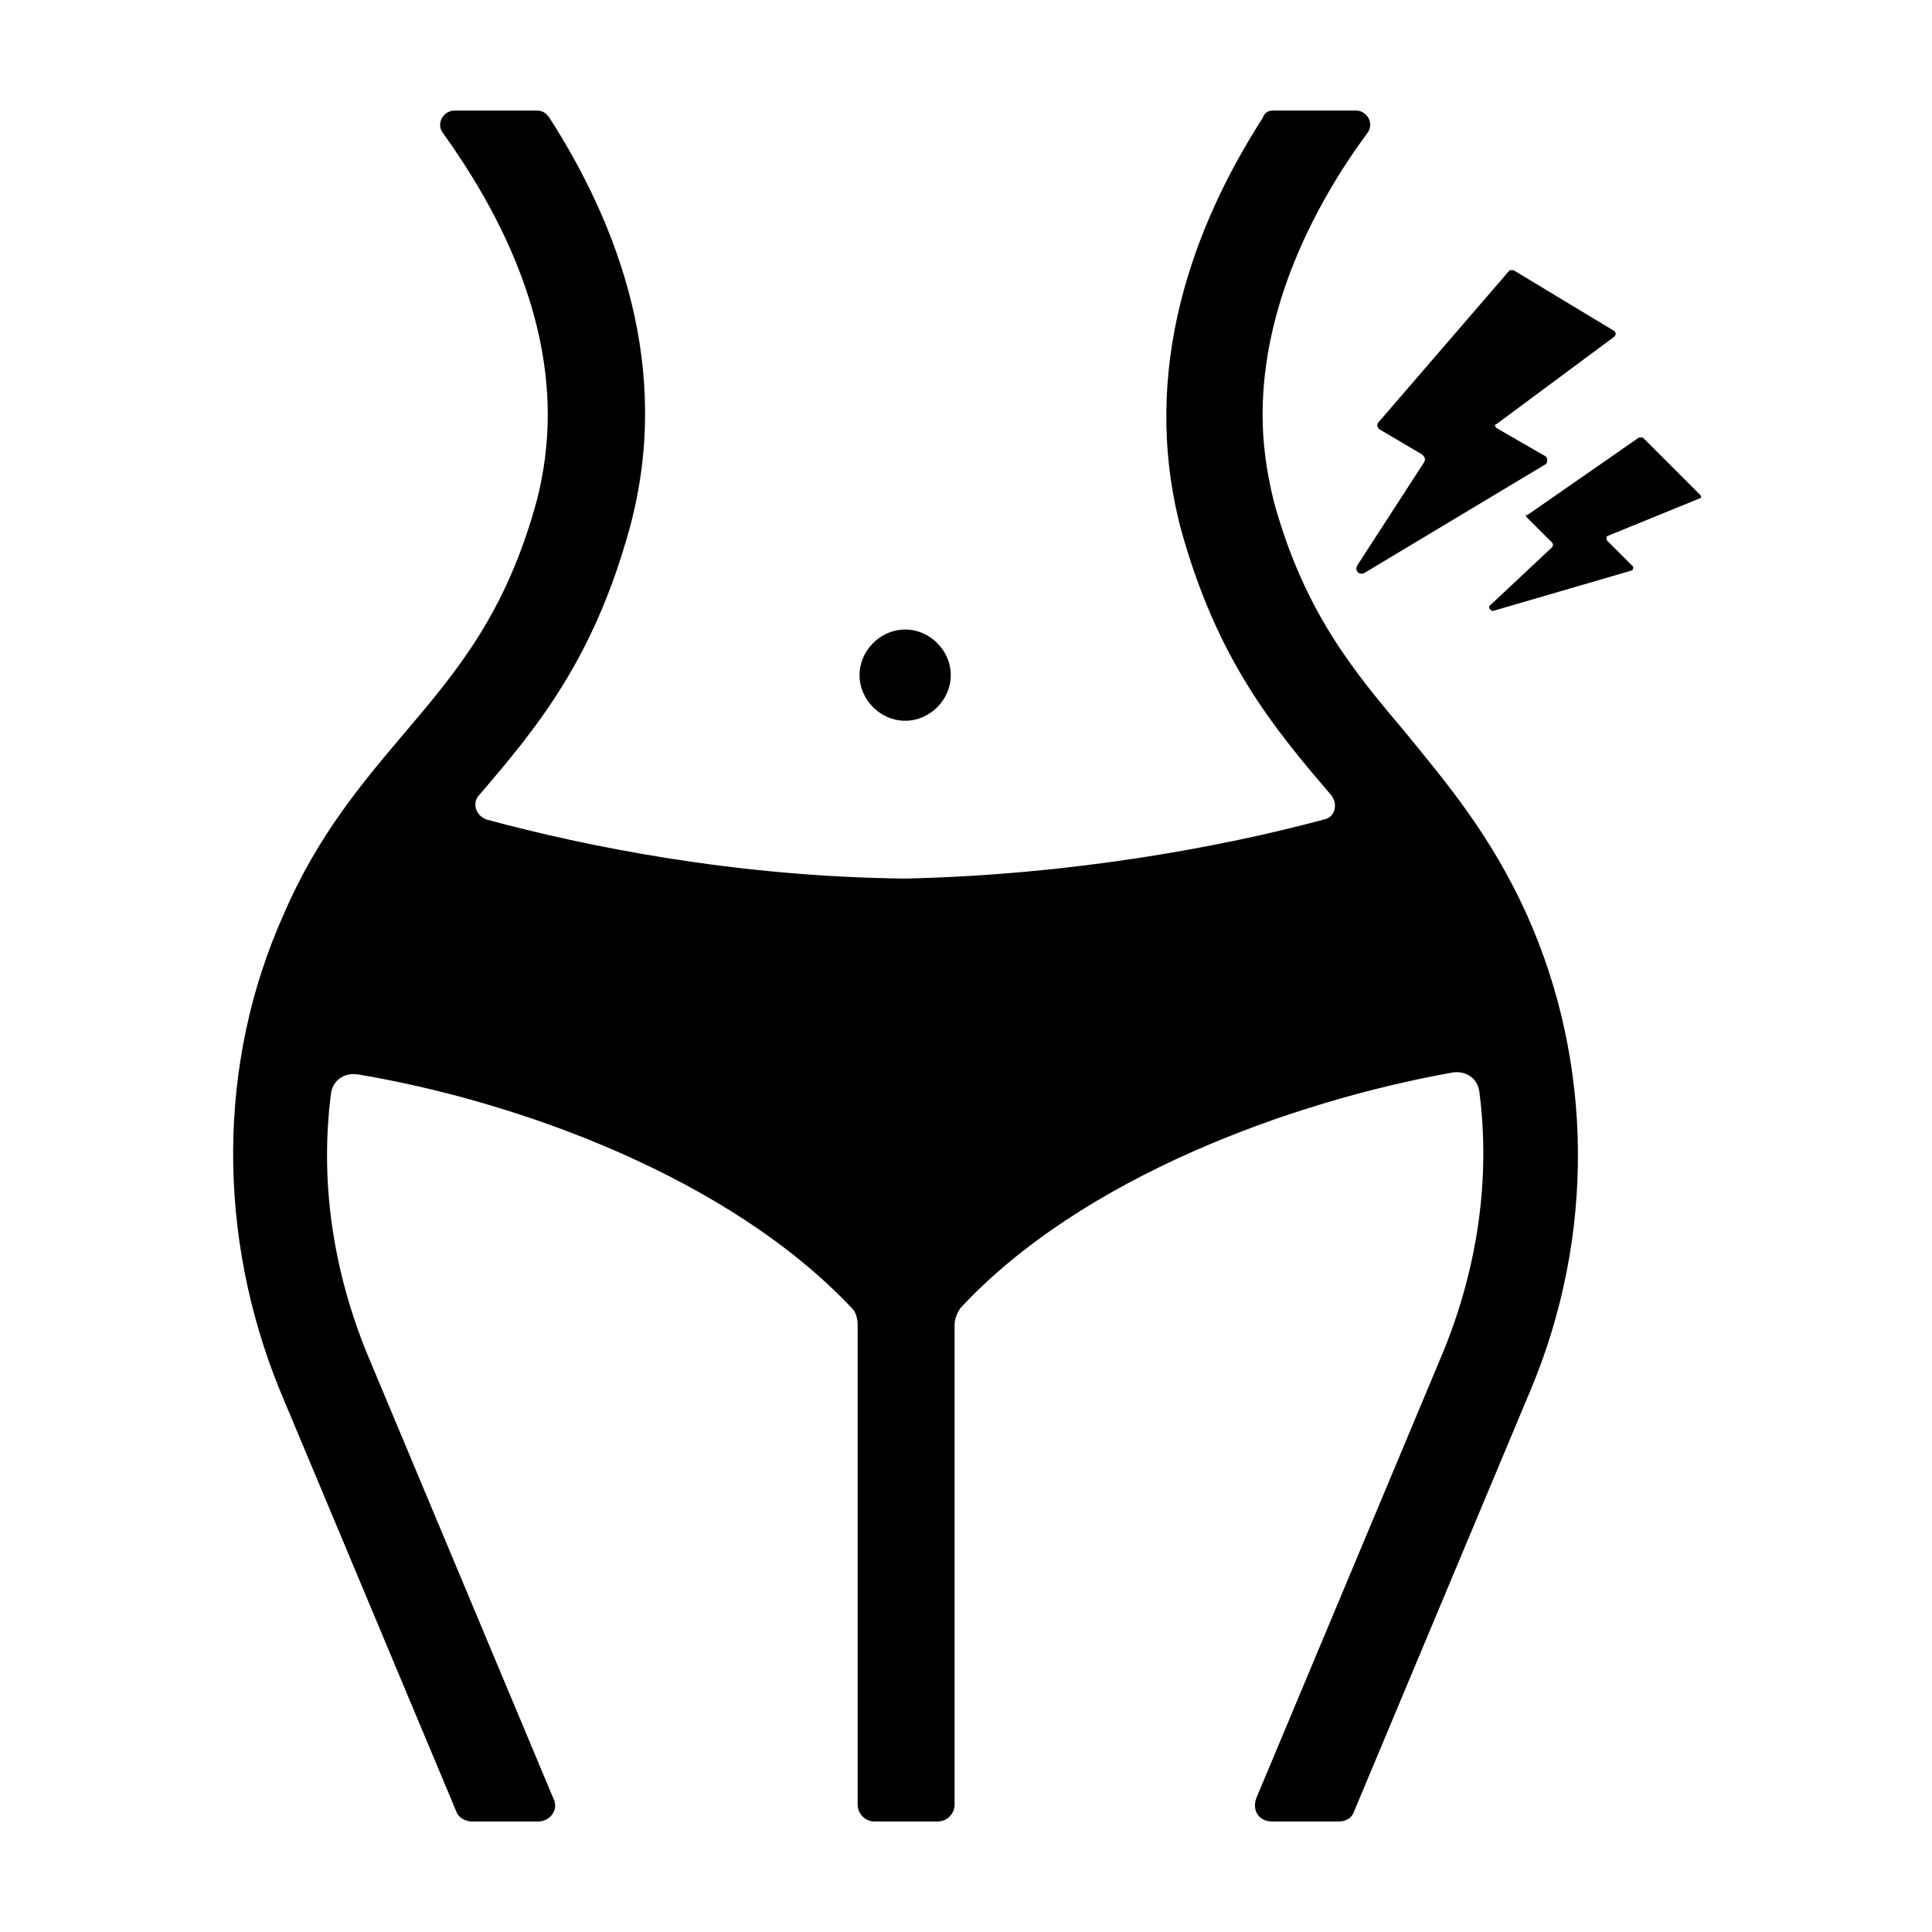 <?xml version="1.0" encoding="UTF-8"?>
<!-- Uploaded to: SVG Repo, www.svgrepo.com, Generator: SVG Repo Mixer Tools -->
<svg fill="#000000" width="800px" height="800px" version="1.1" viewBox="144 144 512 512" xmlns="http://www.w3.org/2000/svg">
 <g>
  <path d="m520.91 264.47c0.504 0.504 1.008 1.008 0.504 2.016l-17.633 27.207c-1.008 1.512 0.504 3.023 2.016 2.016l47.863-28.719c0.504-0.504 0.504-1.512 0-2.016l-13.098-7.559c-0.504-0.504-0.504-1.008 0-1.008l31.234-23.176c0.504-0.504 0.504-1.008 0-1.512l-26.703-16.121h-1.008l-34.762 40.305c-0.504 0.504-0.504 1.512 0.504 2.016z"/>
  <path d="m548.62 281.1 6.551 6.551c0.504 0.504 0.504 1.008 0 1.512l-16.121 15.113c-1.008 0.504 0 2.016 1.008 1.512l36.273-10.578c0.504 0 0.504-1.008 0.504-1.008l-7.055-7.055v-1.008l24.688-10.078c0.504 0 0.504-0.504 0-1.008l-15.113-15.113h-1.008l-29.727 20.656c0-0.5-0.504 0 0 0.504z"/>
  <path d="m264.98 624.2c0.504 1.512 2.519 2.519 4.031 2.519h17.633c3.023 0 5.543-3.023 4.031-6.047l-49.375-117.89c-9.07-22.168-12.594-45.848-9.574-69.023 0.504-3.527 3.527-5.543 7.055-5.039 42.32 7.055 98.246 27.207 130.99 61.969 1.008 1.008 1.512 2.519 1.512 4.535v126.96c0 2.519 2.016 4.535 4.535 4.535h16.625c2.519 0 4.535-2.016 4.535-4.535v-126.96c0-1.512 0.504-3.023 1.512-4.535 32.242-34.762 88.168-54.914 130.49-62.473 3.527-0.504 6.551 1.512 7.055 5.039 3.023 23.176-0.504 46.855-9.574 69.023l-49.375 117.89c-1.512 3.527 0.504 6.547 4.031 6.547h17.633c2.016 0 3.527-1.008 4.031-2.519l46.855-111.85c17.129-40.809 16.625-86.656-1.008-125.95-9.574-21.16-21.16-34.762-32.242-48.367-13.602-16.121-26.703-31.738-34.762-60.961-2.016-8.062-3.023-15.617-3.023-23.176 0-28.719 13.602-55.418 27.711-74.562 2.016-2.519 0-6.047-3.023-6.047h-21.664c-1.512 0-2.519 0.504-3.023 2.016-18.141 28.219-32.754 66.508-21.668 108.83 9.574 34.762 24.688 52.898 39.801 70.535 2.016 2.519 1.008 6.047-2.016 6.551-26.199 7.055-66 14.609-110.84 15.617-45.344-0.504-84.641-8.566-110.84-15.617-3.023-1.008-4.031-4.535-2.016-6.551 15.113-17.633 30.23-35.77 39.801-70.535 11.586-42.32-3.023-80.609-21.16-108.82-1.004-1.508-2.012-2.012-3.523-2.012h-21.664c-3.023 0-5.039 3.527-3.023 6.047 14.109 19.645 27.711 45.844 27.711 74.562 0 7.559-1.008 15.617-3.023 23.176-8.062 29.223-20.656 44.336-34.762 60.961-11.082 13.098-23.176 27.207-32.242 48.367-17.633 39.297-17.633 85.145-1.008 125.95z"/>
  <path d="m383.88 335.01c6.551 0 12.09-5.543 12.09-12.09 0-6.551-5.543-12.09-12.09-12.09-6.551 0-12.09 5.543-12.09 12.09s5.543 12.09 12.09 12.09z"/>
 </g>
</svg>
